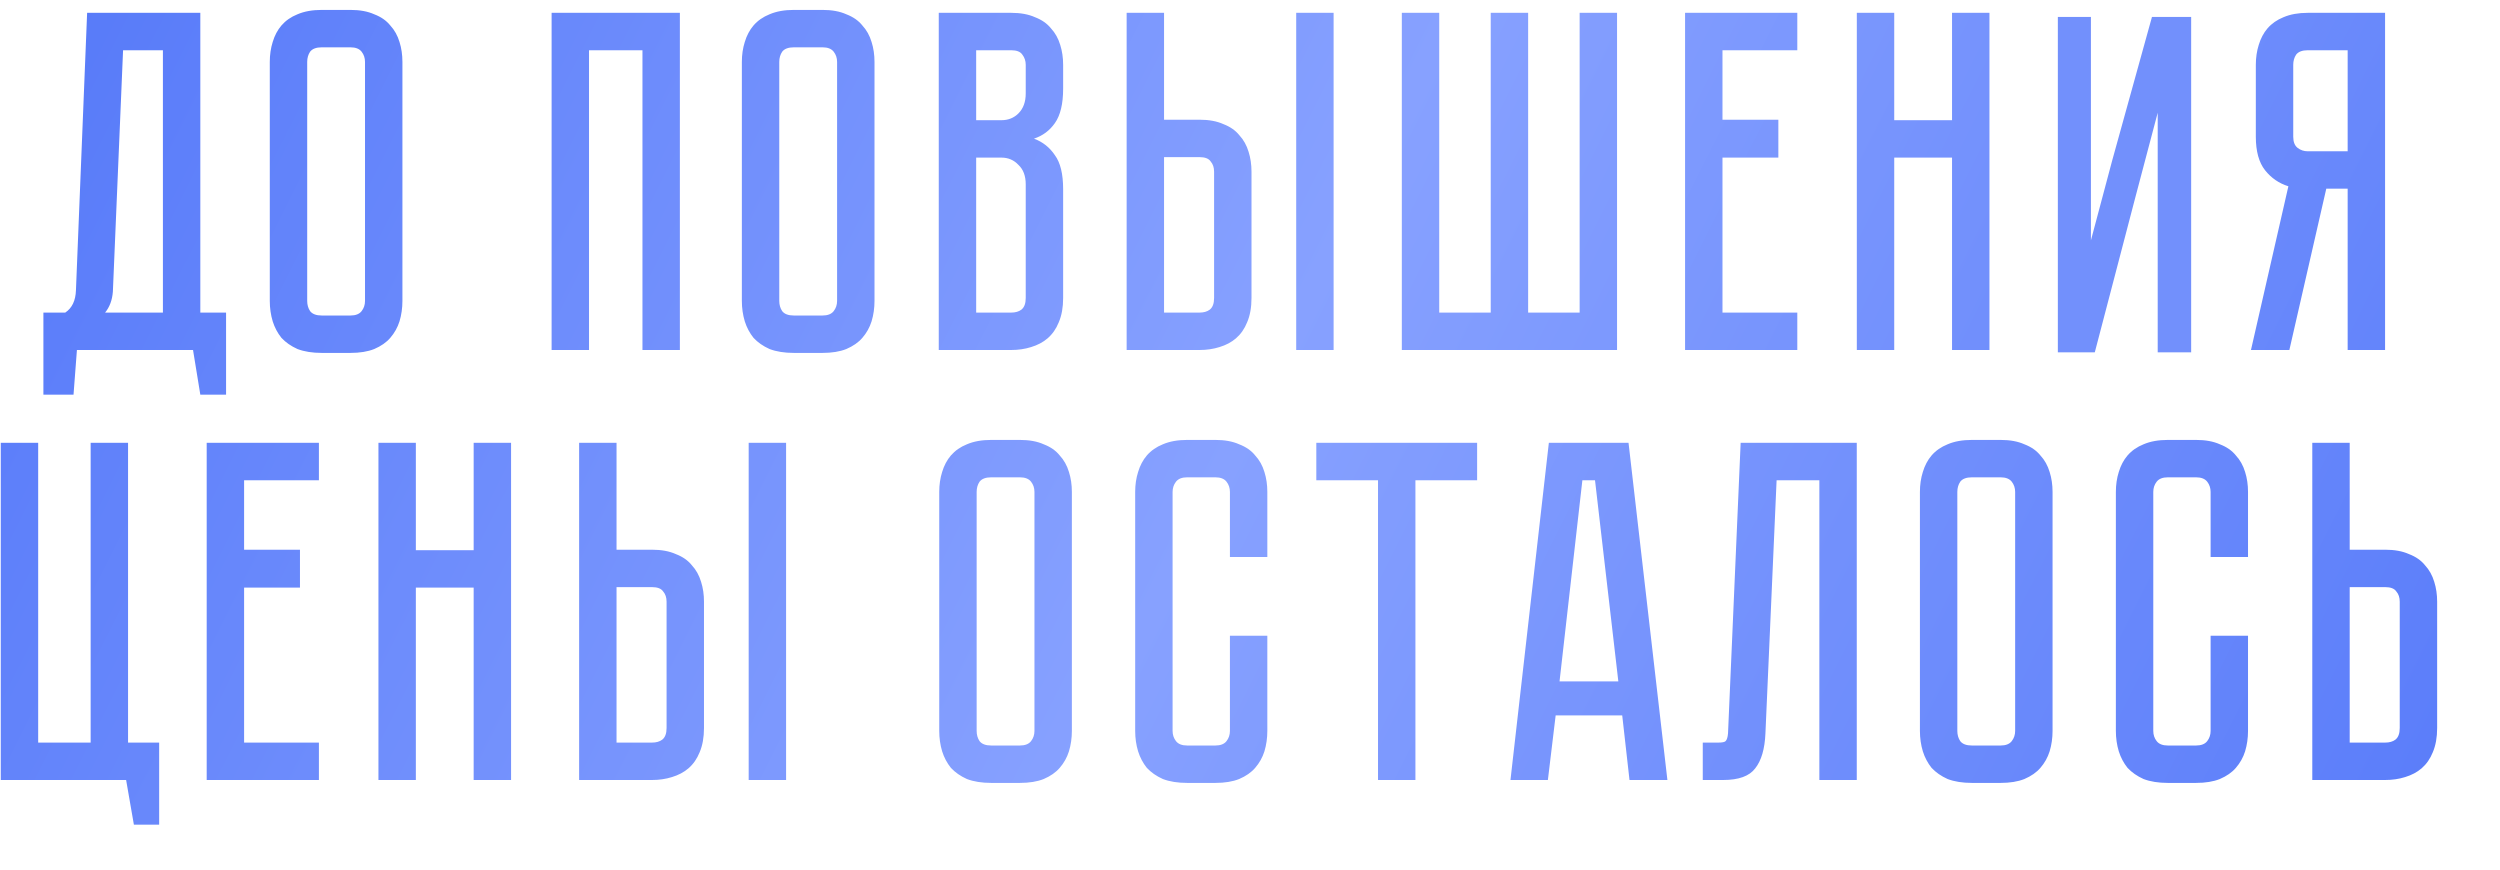 <?xml version="1.0" encoding="UTF-8"?> <svg xmlns="http://www.w3.org/2000/svg" width="250" height="87" viewBox="0 0 250 87" fill="none"> <path d="M22.607 31.259V39.47H20.032L19.303 35H7.692L7.352 39.47H4.34V31.259H6.526C7.206 30.806 7.562 30.061 7.595 29.024L8.712 1.283H20.032V31.259H22.607ZM16.291 31.259V5.024H12.307L11.287 29.17C11.222 30.012 10.963 30.708 10.51 31.259H16.291ZM35.044 0.991C35.983 0.991 36.776 1.137 37.424 1.429C38.104 1.688 38.639 2.06 39.028 2.546C39.449 3 39.756 3.55 39.951 4.198C40.145 4.813 40.242 5.477 40.242 6.19V30.093C40.242 30.806 40.145 31.486 39.951 32.134C39.756 32.749 39.449 33.3 39.028 33.785C38.639 34.239 38.104 34.611 37.424 34.903C36.776 35.162 35.983 35.291 35.044 35.291H32.177C31.238 35.291 30.428 35.162 29.748 34.903C29.1 34.611 28.566 34.239 28.145 33.785C27.756 33.3 27.465 32.749 27.27 32.134C27.076 31.486 26.979 30.806 26.979 30.093V6.19C26.979 5.477 27.076 4.813 27.27 4.198C27.465 3.55 27.756 3 28.145 2.546C28.566 2.06 29.1 1.688 29.748 1.429C30.428 1.137 31.238 0.991 32.177 0.991H35.044ZM35.044 31.551C35.562 31.551 35.934 31.405 36.161 31.113C36.388 30.822 36.501 30.482 36.501 30.093V6.19C36.501 5.801 36.388 5.461 36.161 5.17C35.934 4.878 35.562 4.732 35.044 4.732H32.177C31.627 4.732 31.238 4.878 31.011 5.17C30.817 5.461 30.72 5.801 30.72 6.19V30.093C30.72 30.482 30.817 30.822 31.011 31.113C31.238 31.405 31.627 31.551 32.177 31.551H35.044ZM67.987 1.283V35H64.246V5.024H58.902V35H55.161V1.283H67.987ZM82.251 0.991C83.191 0.991 83.984 1.137 84.632 1.429C85.312 1.688 85.847 2.06 86.235 2.546C86.656 3 86.964 3.55 87.158 4.198C87.353 4.813 87.45 5.477 87.45 6.19V30.093C87.45 30.806 87.353 31.486 87.158 32.134C86.964 32.749 86.656 33.3 86.235 33.785C85.847 34.239 85.312 34.611 84.632 34.903C83.984 35.162 83.191 35.291 82.251 35.291H79.385C78.446 35.291 77.636 35.162 76.956 34.903C76.308 34.611 75.773 34.239 75.353 33.785C74.964 33.3 74.672 32.749 74.478 32.134C74.284 31.486 74.186 30.806 74.186 30.093V6.19C74.186 5.477 74.284 4.813 74.478 4.198C74.672 3.55 74.964 3 75.353 2.546C75.773 2.06 76.308 1.688 76.956 1.429C77.636 1.137 78.446 0.991 79.385 0.991H82.251ZM82.251 31.551C82.77 31.551 83.142 31.405 83.369 31.113C83.596 30.822 83.709 30.482 83.709 30.093V6.19C83.709 5.801 83.596 5.461 83.369 5.17C83.142 4.878 82.77 4.732 82.251 4.732H79.385C78.834 4.732 78.446 4.878 78.219 5.17C78.025 5.461 77.927 5.801 77.927 6.19V30.093C77.927 30.482 78.025 30.822 78.219 31.113C78.446 31.405 78.834 31.551 79.385 31.551H82.251ZM101.115 1.283C102.054 1.283 102.848 1.429 103.496 1.72C104.176 1.979 104.71 2.352 105.099 2.838C105.52 3.291 105.828 3.842 106.022 4.489C106.216 5.105 106.314 5.769 106.314 6.481V8.862C106.314 10.384 106.038 11.534 105.488 12.311C104.969 13.056 104.273 13.575 103.399 13.866C104.273 14.19 104.969 14.741 105.488 15.518C106.038 16.263 106.314 17.396 106.314 18.919V29.802C106.314 30.741 106.168 31.551 105.876 32.231C105.617 32.879 105.245 33.413 104.759 33.834C104.305 34.223 103.755 34.514 103.107 34.709C102.492 34.903 101.828 35 101.115 35H93.876V1.283H101.115ZM102.573 18.433C102.573 17.591 102.33 16.943 101.844 16.49C101.39 16.004 100.824 15.761 100.143 15.761H97.617V31.259H101.115C101.536 31.259 101.876 31.162 102.135 30.968C102.427 30.741 102.573 30.352 102.573 29.802V18.433ZM102.573 6.481C102.573 6.093 102.459 5.753 102.232 5.461C102.038 5.17 101.666 5.024 101.115 5.024H97.617V12.02H100.143C100.824 12.02 101.39 11.793 101.844 11.34C102.33 10.854 102.573 10.19 102.573 9.348V6.481ZM119.952 11.971C120.891 11.971 121.685 12.117 122.332 12.409C123.013 12.668 123.547 13.04 123.936 13.526C124.357 13.979 124.664 14.53 124.859 15.178C125.053 15.793 125.15 16.457 125.15 17.17V29.802C125.15 30.741 125.005 31.551 124.713 32.231C124.454 32.879 124.081 33.413 123.596 33.834C123.142 34.223 122.592 34.514 121.944 34.709C121.328 34.903 120.664 35 119.952 35H112.664V1.283H116.405V11.971H119.952ZM121.409 17.17C121.409 16.749 121.296 16.409 121.069 16.149C120.875 15.858 120.502 15.712 119.952 15.712H116.405V31.259H119.952C120.373 31.259 120.713 31.162 120.972 30.968C121.264 30.741 121.409 30.352 121.409 29.802V17.17ZM133.361 1.283V35H129.62V1.283H133.361ZM157.964 31.259V1.283H161.705V35H140.182V1.283H143.923V31.259H149.073V1.283H152.814V31.259H157.964ZM168.507 1.283H179.73V5.024H172.248V11.971H177.835V15.761H172.248V31.259H179.73V35H168.507V1.283ZM195.204 12.02V1.283H198.945V35H195.204V15.761H189.423V35H185.682V1.283H189.423V12.02H195.204ZM238.507 1.283V35H234.766V18.87H232.628L228.936 35H225.097L228.838 18.627C227.899 18.336 227.122 17.801 226.506 17.024C225.891 16.247 225.583 15.129 225.583 13.672V6.481C225.583 5.769 225.68 5.105 225.875 4.489C226.069 3.842 226.361 3.291 226.749 2.838C227.17 2.352 227.705 1.979 228.353 1.72C229.033 1.429 229.842 1.283 230.782 1.283H238.507ZM234.766 5.024H230.782C230.231 5.024 229.842 5.17 229.616 5.461C229.421 5.753 229.324 6.093 229.324 6.481V13.672C229.324 14.19 229.47 14.562 229.762 14.789C230.053 15.016 230.393 15.129 230.782 15.129H234.766V5.024ZM12.806 74.259H15.916V82.47H13.389L12.612 78H0.077V44.283H3.818V74.259H9.065V44.283H12.806V74.259ZM20.669 44.283H31.891V48.024H24.41V54.971H29.997V58.761H24.41V74.259H31.891V78H20.669V44.283ZM47.366 55.02V44.283H51.107V78H47.366V58.761H41.585V78H37.844V44.283H41.585V55.02H47.366ZM65.2 54.971C66.14 54.971 66.933 55.117 67.581 55.409C68.261 55.668 68.796 56.04 69.184 56.526C69.605 56.98 69.913 57.53 70.107 58.178C70.302 58.793 70.399 59.457 70.399 60.17V72.802C70.399 73.741 70.253 74.551 69.962 75.231C69.703 75.879 69.33 76.413 68.844 76.834C68.391 77.223 67.84 77.514 67.192 77.709C66.577 77.903 65.913 78 65.2 78H57.913V44.283H61.654V54.971H65.2ZM66.658 60.17C66.658 59.749 66.544 59.409 66.318 59.15C66.124 58.858 65.751 58.712 65.2 58.712H61.654V74.259H65.2C65.621 74.259 65.962 74.162 66.221 73.968C66.512 73.741 66.658 73.352 66.658 72.802V60.17ZM78.609 44.283V78H74.868V44.283H78.609ZM101.988 43.992C102.928 43.992 103.721 44.137 104.369 44.429C105.049 44.688 105.584 45.06 105.972 45.546C106.393 46 106.701 46.55 106.895 47.198C107.09 47.813 107.187 48.477 107.187 49.19V73.093C107.187 73.806 107.09 74.486 106.895 75.134C106.701 75.749 106.393 76.3 105.972 76.785C105.584 77.239 105.049 77.611 104.369 77.903C103.721 78.162 102.928 78.291 101.988 78.291H99.122C98.183 78.291 97.373 78.162 96.693 77.903C96.045 77.611 95.511 77.239 95.09 76.785C94.701 76.3 94.409 75.749 94.215 75.134C94.021 74.486 93.924 73.806 93.924 73.093V49.19C93.924 48.477 94.021 47.813 94.215 47.198C94.409 46.55 94.701 46 95.09 45.546C95.511 45.06 96.045 44.688 96.693 44.429C97.373 44.137 98.183 43.992 99.122 43.992H101.988ZM101.988 74.551C102.507 74.551 102.879 74.405 103.106 74.113C103.333 73.822 103.446 73.482 103.446 73.093V49.19C103.446 48.801 103.333 48.461 103.106 48.17C102.879 47.878 102.507 47.732 101.988 47.732H99.122C98.571 47.732 98.183 47.878 97.956 48.17C97.762 48.461 97.665 48.801 97.665 49.19V73.093C97.665 73.482 97.762 73.822 97.956 74.113C98.183 74.405 98.571 74.551 99.122 74.551H101.988ZM122.992 63.571H126.733V73.093C126.733 73.806 126.636 74.486 126.442 75.134C126.247 75.749 125.94 76.3 125.518 76.785C125.13 77.239 124.595 77.611 123.915 77.903C123.267 78.162 122.474 78.291 121.535 78.291H118.717C117.777 78.291 116.968 78.162 116.288 77.903C115.64 77.611 115.105 77.239 114.684 76.785C114.296 76.3 114.004 75.749 113.81 75.134C113.615 74.486 113.518 73.806 113.518 73.093V49.19C113.518 48.477 113.615 47.813 113.81 47.198C114.004 46.55 114.296 46 114.684 45.546C115.105 45.06 115.64 44.688 116.288 44.429C116.968 44.137 117.777 43.992 118.717 43.992H121.535C122.474 43.992 123.267 44.137 123.915 44.429C124.595 44.688 125.13 45.06 125.518 45.546C125.94 46 126.247 46.55 126.442 47.198C126.636 47.813 126.733 48.477 126.733 49.19V55.7H122.992V49.19C122.992 48.801 122.879 48.461 122.652 48.17C122.425 47.878 122.053 47.732 121.535 47.732H118.717C118.199 47.732 117.826 47.878 117.599 48.17C117.373 48.461 117.259 48.801 117.259 49.19V73.093C117.259 73.482 117.373 73.822 117.599 74.113C117.826 74.405 118.199 74.551 118.717 74.551H121.535C122.053 74.551 122.425 74.405 122.652 74.113C122.879 73.822 122.992 73.482 122.992 73.093V63.571ZM131.631 44.283H147.712V48.024H141.542V78H137.801V48.024H131.631V44.283ZM162.95 78L162.222 71.538H155.566L154.788 78H151.047L154.885 44.283H162.853L166.74 78H162.95ZM155.954 68.138H161.833L159.501 48.024H158.238L155.954 68.138ZM185.677 44.283V78H181.936V48.024H177.66L176.543 73.336C176.478 74.891 176.138 76.057 175.523 76.834C174.94 77.611 173.871 78 172.316 78H170.276V74.259H171.83C172.219 74.259 172.462 74.21 172.559 74.113C172.689 73.984 172.77 73.725 172.802 73.336L174.065 44.283H185.677ZM200.057 43.992C200.996 43.992 201.79 44.137 202.438 44.429C203.118 44.688 203.652 45.06 204.041 45.546C204.462 46 204.77 46.55 204.964 47.198C205.158 47.813 205.256 48.477 205.256 49.19V73.093C205.256 73.806 205.158 74.486 204.964 75.134C204.77 75.749 204.462 76.3 204.041 76.785C203.652 77.239 203.118 77.611 202.438 77.903C201.79 78.162 200.996 78.291 200.057 78.291H197.191C196.251 78.291 195.442 78.162 194.762 77.903C194.114 77.611 193.579 77.239 193.158 76.785C192.77 76.3 192.478 75.749 192.284 75.134C192.089 74.486 191.992 73.806 191.992 73.093V49.19C191.992 48.477 192.089 47.813 192.284 47.198C192.478 46.55 192.77 46 193.158 45.546C193.579 45.06 194.114 44.688 194.762 44.429C195.442 44.137 196.251 43.992 197.191 43.992H200.057ZM200.057 74.551C200.575 74.551 200.948 74.405 201.175 74.113C201.401 73.822 201.515 73.482 201.515 73.093V49.19C201.515 48.801 201.401 48.461 201.175 48.17C200.948 47.878 200.575 47.732 200.057 47.732H197.191C196.64 47.732 196.251 47.878 196.025 48.17C195.83 48.461 195.733 48.801 195.733 49.19V73.093C195.733 73.482 195.83 73.822 196.025 74.113C196.251 74.405 196.64 74.551 197.191 74.551H200.057ZM221.061 63.571H224.802V73.093C224.802 73.806 224.705 74.486 224.51 75.134C224.316 75.749 224.008 76.3 223.587 76.785C223.199 77.239 222.664 77.611 221.984 77.903C221.336 78.162 220.543 78.291 219.603 78.291H216.785C215.846 78.291 215.036 78.162 214.356 77.903C213.709 77.611 213.174 77.239 212.753 76.785C212.364 76.3 212.073 75.749 211.879 75.134C211.684 74.486 211.587 73.806 211.587 73.093V49.19C211.587 48.477 211.684 47.813 211.879 47.198C212.073 46.55 212.364 46 212.753 45.546C213.174 45.06 213.709 44.688 214.356 44.429C215.036 44.137 215.846 43.992 216.785 43.992H219.603C220.543 43.992 221.336 44.137 221.984 44.429C222.664 44.688 223.199 45.06 223.587 45.546C224.008 46 224.316 46.55 224.51 47.198C224.705 47.813 224.802 48.477 224.802 49.19V55.7H221.061V49.19C221.061 48.801 220.947 48.461 220.721 48.17C220.494 47.878 220.122 47.732 219.603 47.732H216.785C216.267 47.732 215.895 47.878 215.668 48.17C215.441 48.461 215.328 48.801 215.328 49.19V73.093C215.328 73.482 215.441 73.822 215.668 74.113C215.895 74.405 216.267 74.551 216.785 74.551H219.603C220.122 74.551 220.494 74.405 220.721 74.113C220.947 73.822 221.061 73.482 221.061 73.093V63.571ZM243.715 72.802C243.715 73.741 243.569 74.551 243.278 75.231C243.019 75.879 242.646 76.413 242.161 76.834C241.707 77.223 241.157 77.514 240.509 77.709C239.893 77.903 239.229 78 238.517 78H231.229V44.283H234.97V54.971H238.517C239.456 54.971 240.25 55.117 240.897 55.409C241.578 55.668 242.112 56.04 242.501 56.526C242.922 56.98 243.229 57.53 243.424 58.178C243.618 58.793 243.715 59.457 243.715 60.17V72.802ZM239.974 60.17C239.974 59.749 239.861 59.409 239.634 59.15C239.44 58.858 239.067 58.712 238.517 58.712H234.97V74.259H238.517C238.938 74.259 239.278 74.162 239.537 73.968C239.829 73.741 239.974 73.352 239.974 72.802V60.17Z" fill="url(#paint0_linear_141_813)"></path> <path d="M215.935 10.008V34.908V35.072H216.099H218.787H218.952V34.908V2.025V1.86H218.787H215.446H215.321L215.288 1.981L211.37 16.121L211.37 16.121L211.37 16.122L208.928 25.29V2.025V1.86H208.764H206.114H205.949V2.025V34.908V35.072H206.114H209.225H209.351L209.384 34.949L213.378 19.683L213.378 19.682L215.935 10.008Z" fill="#7290FC" stroke="#7290FC" stroke-width="0.329"></path> <defs> <linearGradient id="paint0_linear_141_813" x1="7.653" y1="1" x2="234.498" y2="114.85" gradientUnits="userSpaceOnUse"> <stop stop-color="#587BF9"></stop> <stop offset="0.485" stop-color="#87A1FF"></stop> <stop offset="1" stop-color="#587BF9"></stop> </linearGradient> </defs> </svg> 